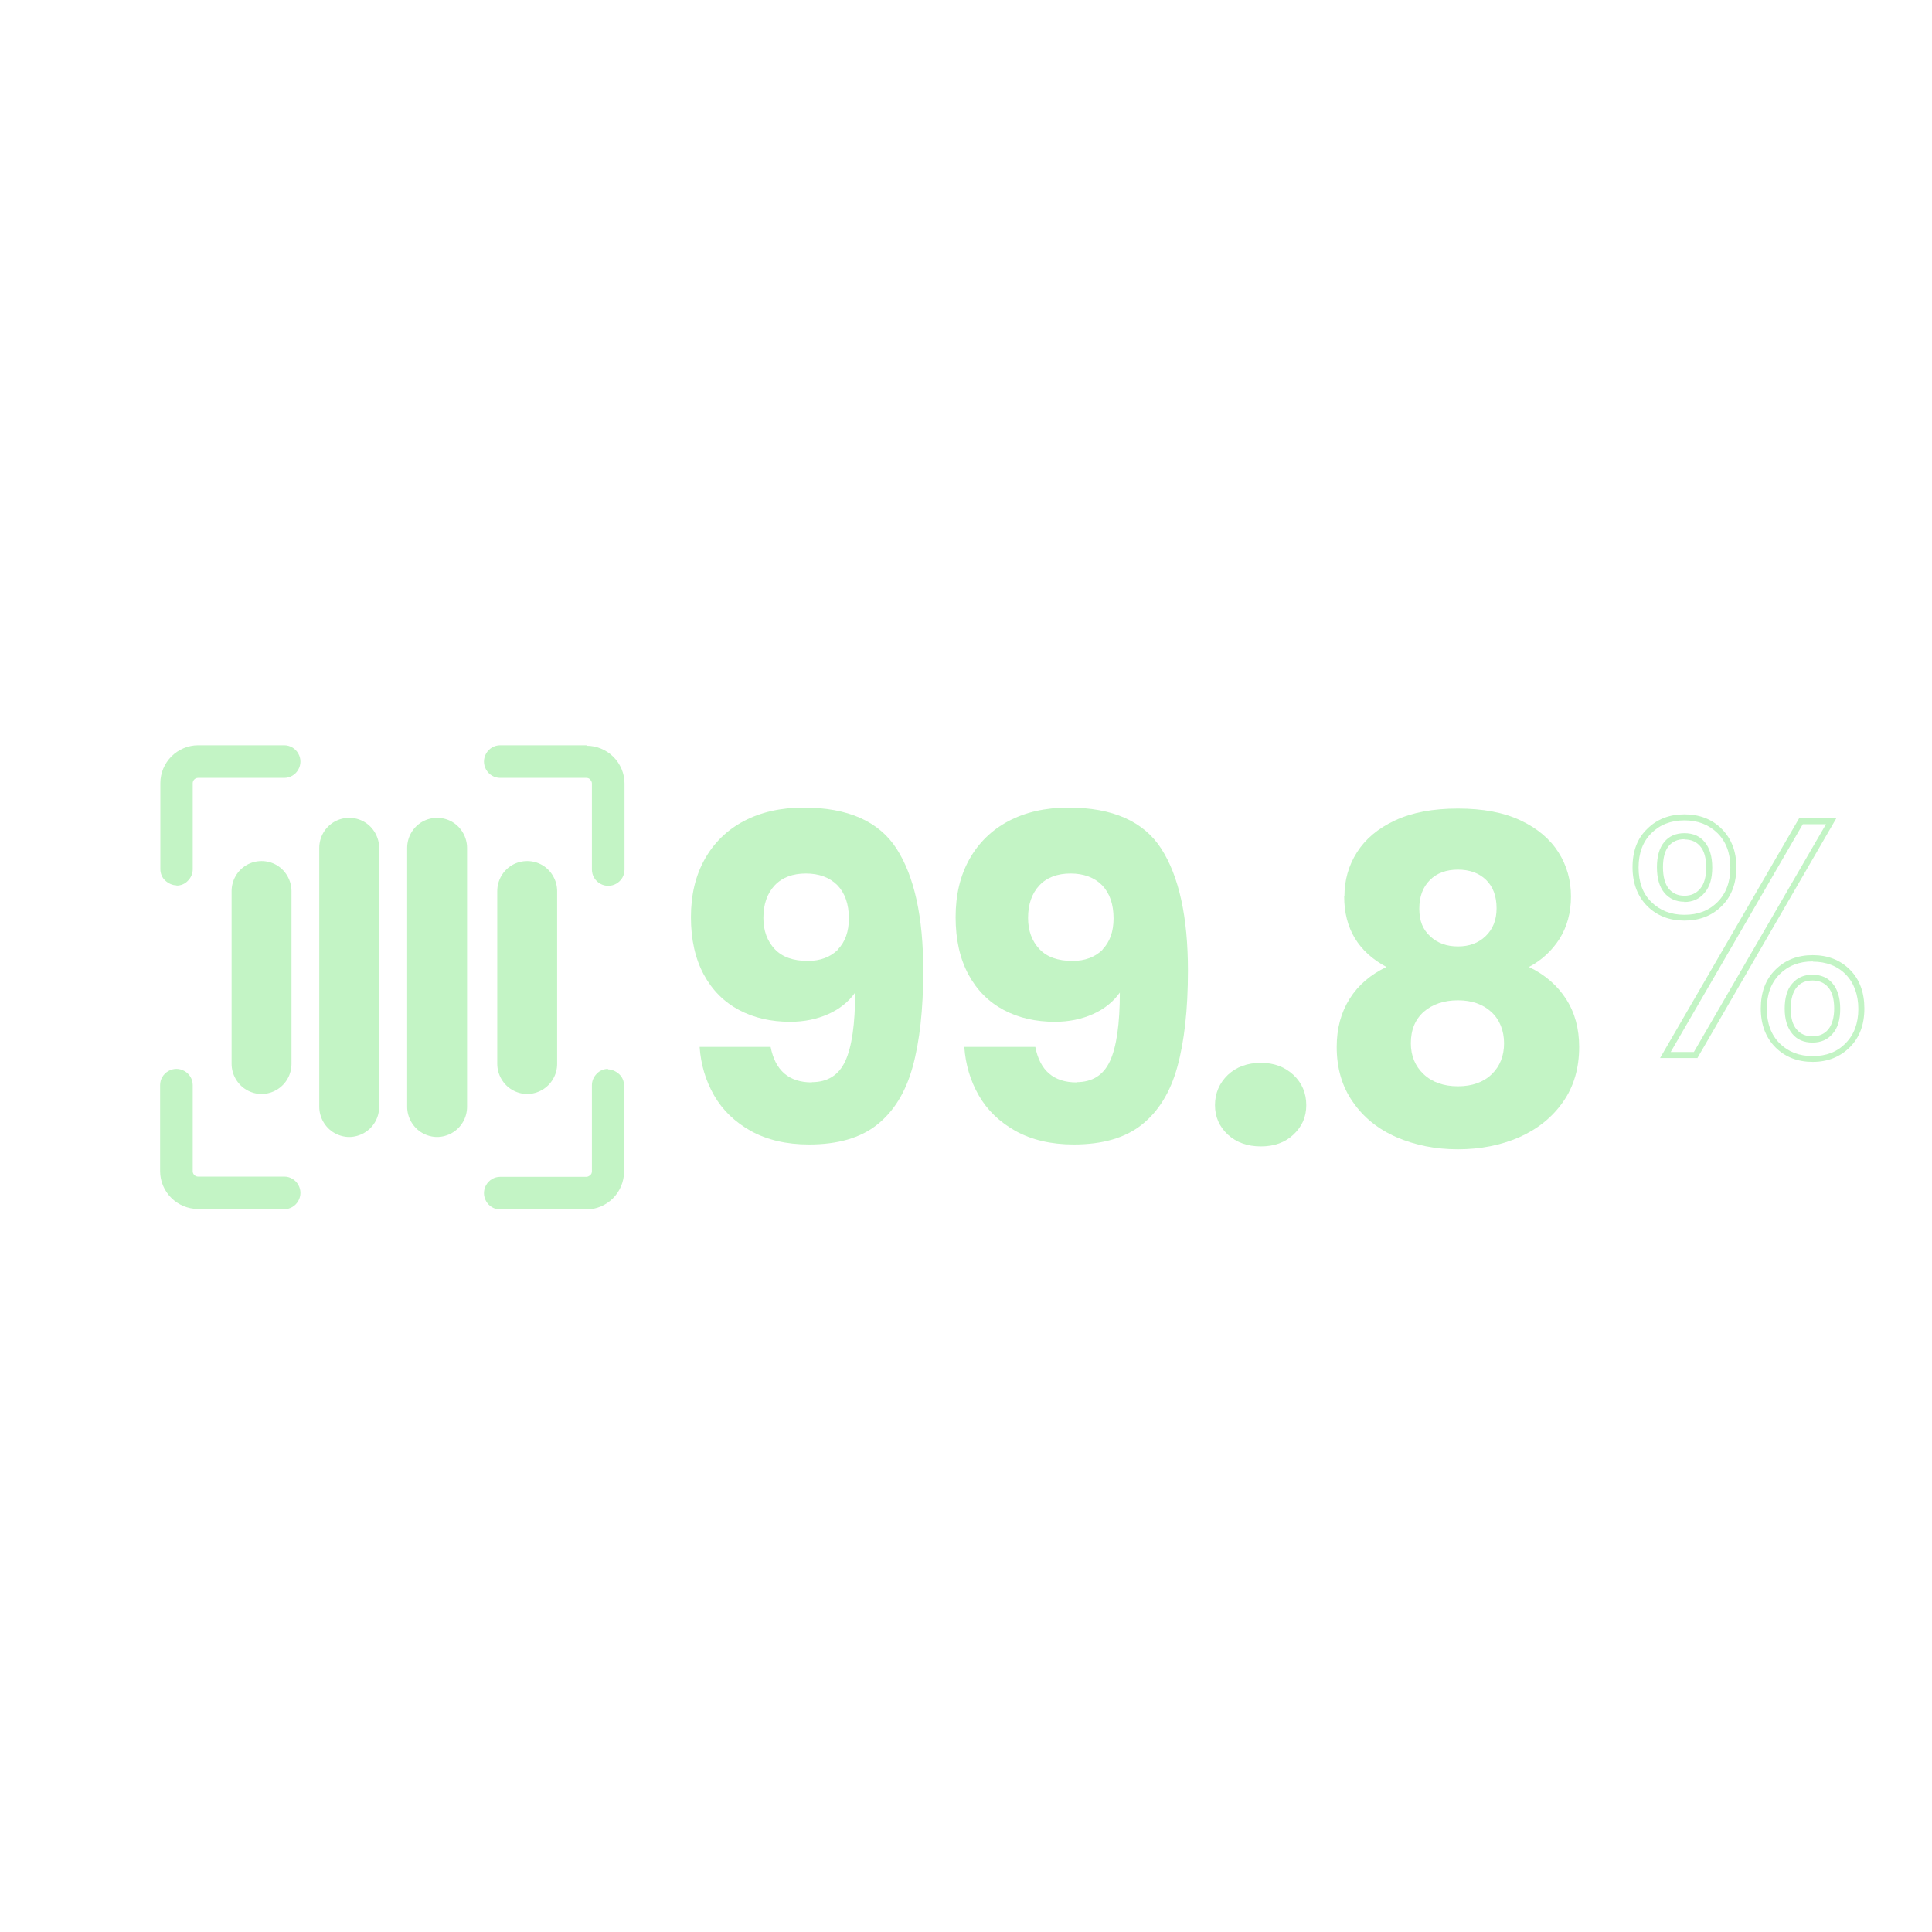 <svg viewBox="0 0 80 80" xmlns="http://www.w3.org/2000/svg"><g fill="#c3f4c5"><path d="m33.61 44.81c.66 0 1.12-.29 1.39-.87s.41-1.53.41-2.84c-.27.38-.64.68-1.11.89s-1 .32-1.58.32c-.79 0-1.5-.16-2.12-.49s-1.11-.82-1.46-1.47-.53-1.44-.53-2.37.19-1.72.57-2.4.92-1.21 1.62-1.58 1.53-.56 2.48-.56c1.83 0 3.12.57 3.85 1.71s1.1 2.82 1.1 5.04c0 1.61-.15 2.94-.44 3.99s-.78 1.84-1.47 2.39-1.63.82-2.82.82c-.94 0-1.74-.19-2.41-.56-.66-.37-1.17-.86-1.52-1.47s-.55-1.28-.6-2.01h2.94c.19.98.76 1.47 1.71 1.47zm1.08-5.49c.31-.32.46-.75.46-1.29 0-.59-.16-1.05-.48-1.38-.32-.32-.76-.48-1.3-.48s-.98.16-1.29.49-.47.78-.47 1.35c0 .53.16.96.47 1.29s.77.49 1.37.49c.52 0 .94-.16 1.25-.47z"/><path d="m44.57 44.81c.66 0 1.12-.29 1.39-.87s.41-1.53.41-2.84c-.27.38-.64.68-1.11.89s-1 .32-1.58.32c-.79 0-1.5-.16-2.12-.49s-1.11-.82-1.46-1.47-.53-1.44-.53-2.37.19-1.72.57-2.4.92-1.21 1.62-1.58 1.53-.56 2.48-.56c1.83 0 3.12.57 3.85 1.71s1.1 2.82 1.1 5.04c0 1.61-.15 2.94-.44 3.99s-.78 1.84-1.47 2.39-1.63.82-2.82.82c-.94 0-1.74-.19-2.41-.56-.66-.37-1.17-.86-1.52-1.47s-.55-1.28-.6-2.01h2.94c.19.98.76 1.47 1.71 1.47zm1.08-5.49c.31-.32.46-.75.46-1.29 0-.59-.16-1.05-.48-1.38-.32-.32-.76-.48-1.3-.48s-.98.16-1.29.49-.47.78-.47 1.35c0 .53.16.96.47 1.29s.77.49 1.37.49c.52 0 .94-.16 1.25-.47z"/><path d="m50.84 46.98c-.35-.33-.53-.73-.53-1.22s.18-.91.53-1.25c.35-.33.81-.5 1.37-.5s.99.17 1.35.5c.35.33.53.75.53 1.25s-.18.89-.53 1.22-.8.49-1.35.49-1.01-.16-1.37-.49z"/><path d="m55.67 37.12c0-.67.17-1.28.52-1.83s.87-.99 1.58-1.32 1.57-.49 2.6-.49 1.89.16 2.59.49 1.22.77 1.57 1.32.52 1.16.52 1.83-.16 1.25-.47 1.75c-.32.5-.74.89-1.27 1.17.67.32 1.18.77 1.54 1.33s.54 1.22.54 1.98c0 .88-.22 1.64-.67 2.28s-1.05 1.12-1.81 1.46c-.76.33-1.61.5-2.54.5s-1.77-.17-2.54-.5c-.76-.33-1.37-.82-1.81-1.46-.45-.64-.67-1.4-.67-2.28 0-.77.18-1.43.54-2s.87-1 1.52-1.31c-1.16-.62-1.75-1.59-1.75-2.92zm3.29 4.77c-.36.32-.54.75-.54 1.31 0 .52.18.95.53 1.28s.83.5 1.42.5 1.06-.17 1.4-.5.51-.76.51-1.28-.18-.98-.53-1.3-.81-.48-1.38-.48-1.05.16-1.41.47zm2.57-5.46c-.29-.28-.68-.42-1.16-.42s-.87.14-1.16.43-.44.68-.44 1.19.15.86.45 1.14.68.42 1.15.42.85-.14 1.15-.43.45-.67.45-1.15c0-.51-.15-.9-.44-1.18z"/><path d="m75.06 43.97c-.62 0-1.14-.2-1.54-.6s-.61-.94-.61-1.61.2-1.21.61-1.61c.4-.4.92-.6 1.54-.6s1.14.2 1.54.6.6.94.6 1.61-.2 1.2-.6 1.6-.91.61-1.54.61zm0-4.16c-.56 0-1.02.18-1.37.53-.35.35-.53.83-.53 1.43s.18 1.08.53 1.43.81.53 1.37.53 1.01-.17 1.36-.53c.35-.35.53-.83.53-1.42s-.18-1.08-.52-1.43-.81-.53-1.36-.53zm-4.78 4h-1.54l5.76-9.93h1.54l-.11.19-5.65 9.75zm-1.1-.25h.96l5.47-9.43h-.96zm5.87-.39c-.35 0-.64-.12-.84-.37-.2-.24-.31-.59-.31-1.03s.1-.81.31-1.04c.21-.25.49-.37.84-.37s.64.12.84.37c.2.24.31.59.31 1.04s-.1.79-.31 1.03c-.21.25-.49.37-.84.37zm0-2.57c-.28 0-.49.09-.65.28s-.25.49-.25.88.08.68.25.87c.16.19.38.28.65.28s.49-.09.65-.28.25-.49.25-.87-.08-.69-.25-.88c-.16-.19-.38-.28-.65-.28zm-5.3-2.48c-.62 0-1.14-.2-1.54-.6s-.61-.94-.61-1.61.2-1.2.61-1.59c.4-.4.92-.6 1.54-.6s1.14.2 1.54.6.61.93.61 1.59-.2 1.21-.61 1.61c-.4.4-.92.6-1.54.6zm0-4.15c-.56 0-1.02.18-1.37.53-.35.35-.53.82-.53 1.42s.17 1.08.53 1.43c.35.35.81.53 1.37.53s1.01-.17 1.37-.53c.35-.35.53-.83.53-1.43s-.18-1.07-.53-1.42c-.36-.35-.81-.53-1.37-.53zm0 3.37c-.35 0-.64-.13-.84-.38-.2-.24-.3-.6-.3-1.05s.1-.8.3-1.04c.2-.25.49-.37.84-.37s.64.12.84.37c.2.24.31.59.31 1.05s-.1.79-.31 1.04c-.21.26-.49.39-.85.39zm0-2.59c-.28 0-.49.09-.65.28s-.24.49-.24.88.08.69.24.89c.16.19.37.29.65.29s.49-.1.65-.29c.17-.2.25-.5.25-.88s-.08-.69-.25-.88c-.16-.19-.38-.28-.65-.28z"/><path d="m7.31 36.67c.18 0 .35-.07.47-.2.13-.13.2-.3.2-.47v-3.57c0-.12.1-.22.22-.22h3.57c.24 0 .46-.13.58-.34s.12-.46 0-.67-.34-.34-.58-.34h-3.57c-.41 0-.81.17-1.1.46s-.46.69-.46 1.1v3.57c0 .18.07.35.2.47s.3.2.47.2z"/><path d="m24.28 30.86h-3.57c-.24 0-.46.13-.58.34s-.12.46 0 .67.34.34.58.34h3.57c.06 0 .12.02.16.07s.07.1.07.16v3.57c0 .24.13.46.34.58s.46.12.67 0 .34-.34.34-.58v-3.57c0-.41-.17-.81-.46-1.1s-.69-.46-1.1-.46z"/><path d="m25.18 44.26c-.18 0-.35.07-.47.2-.13.13-.2.3-.2.47v3.57c0 .06-.02.12-.07.16s-.1.07-.16.07h-3.57c-.24 0-.46.13-.58.34s-.12.46 0 .67.34.34.58.34h3.57c.41 0 .81-.17 1.1-.46s.46-.69.46-1.1v-3.57c0-.18-.07-.35-.2-.47s-.3-.2-.47-.2z"/><path d="m8.2 50.07h3.57c.24 0 .46-.13.58-.34s.12-.46 0-.67-.34-.34-.58-.34h-3.57c-.12 0-.22-.1-.22-.22v-3.57c0-.24-.13-.46-.34-.58s-.46-.12-.67 0-.34.34-.34.58v3.57c0 .41.17.81.46 1.1s.69.46 1.1.46z"/><path d="m22.45 35.82c-.38-.22-.86-.22-1.24 0s-.62.63-.62 1.08v7.15c0 .44.24.86.62 1.08.19.11.41.17.62.17s.43-.06.62-.17c.38-.22.62-.63.62-1.08v-7.15c0-.44-.24-.86-.62-1.08z"/><path d="m15.08 34.03c-.38-.22-.86-.22-1.24 0s-.62.63-.62 1.08v10.72c0 .44.24.86.62 1.08.19.11.41.17.62.17s.43-.06.62-.17c.38-.22.62-.63.62-1.08v-10.72c0-.44-.24-.86-.62-1.08z"/><path d="m11.45 35.82c-.38-.22-.86-.22-1.24 0s-.62.63-.62 1.08v7.15c0 .44.24.86.62 1.08.19.11.41.17.62.17s.43-.06.62-.17c.38-.22.62-.63.62-1.08v-7.15c0-.44-.24-.86-.62-1.08z"/><path d="m18.72 34.03c-.38-.22-.86-.22-1.24 0s-.62.63-.62 1.08v10.72c0 .44.24.86.62 1.08.19.11.41.17.62.17s.43-.06.62-.17c.38-.22.62-.63.62-1.08v-10.72c0-.44-.24-.86-.62-1.08z"/></g></svg>
